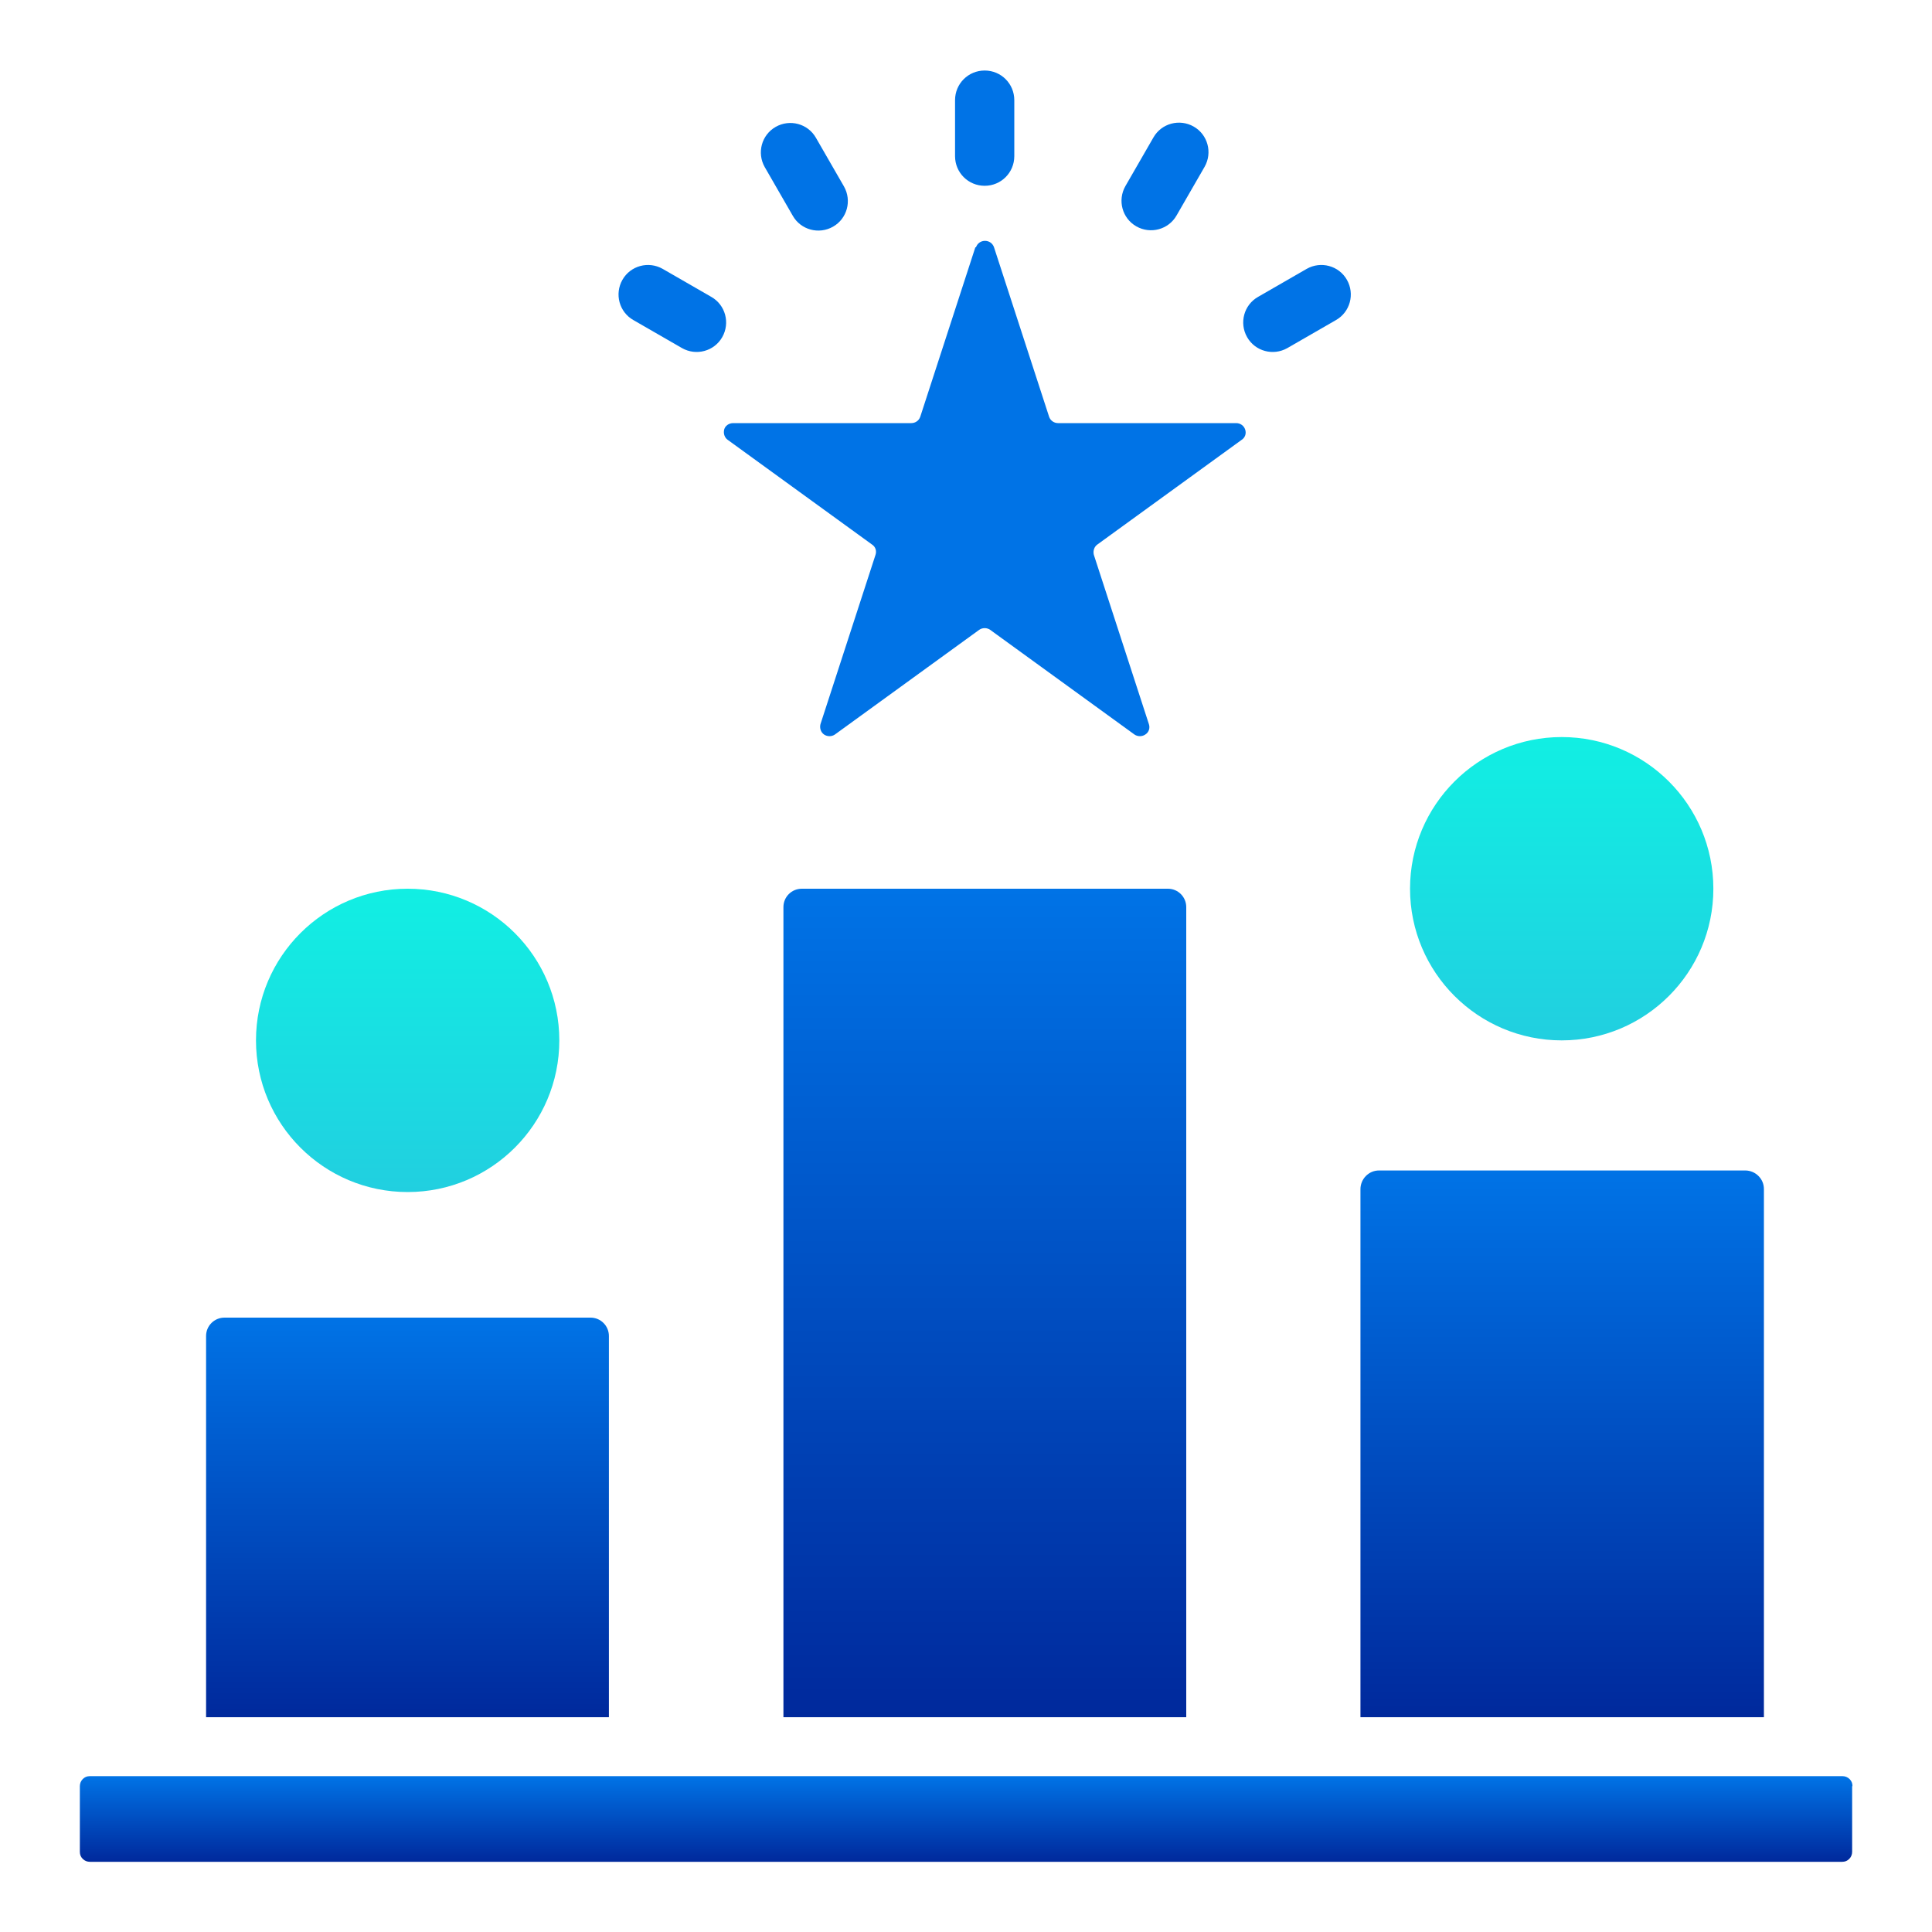 <svg xmlns="http://www.w3.org/2000/svg" xmlns:xlink="http://www.w3.org/1999/xlink" id="Layer_1" data-name="Layer 1" viewBox="0 0 60 60"><defs><style>      .cls-1 {        fill: url(#linear-gradient-6);      }      .cls-1, .cls-2, .cls-3, .cls-4, .cls-5, .cls-6, .cls-7 {        stroke-width: 0px;      }      .cls-2 {        fill: url(#linear-gradient-3);      }      .cls-2, .cls-3, .cls-4, .cls-5, .cls-6, .cls-7 {        fill-rule: evenodd;      }      .cls-3 {        fill: url(#linear-gradient);      }      .cls-4 {        fill: url(#linear-gradient-2);      }      .cls-5 {        fill: url(#linear-gradient-5);      }      .cls-6 {        fill: #0073e6;      }      .cls-7 {        fill: url(#linear-gradient-4);      }    </style><linearGradient id="linear-gradient" x1="12.66" y1="40.91" x2="12.66" y2="53.33" gradientUnits="userSpaceOnUse"><stop offset="0" stop-color="#0073e6"></stop><stop offset="1" stop-color="#00299c"></stop></linearGradient><linearGradient id="linear-gradient-2" x1="30.58" y1="27.6" x2="30.58" y2="53.33" xlink:href="#linear-gradient"></linearGradient><linearGradient id="linear-gradient-3" x1="48.5" y1="36.35" x2="48.5" xlink:href="#linear-gradient"></linearGradient><linearGradient id="linear-gradient-4" x1="30" y1="55.16" x2="30" y2="57.81" xlink:href="#linear-gradient"></linearGradient><linearGradient id="linear-gradient-5" x1="48.5" y1="22.89" x2="48.5" y2="32.31" gradientUnits="userSpaceOnUse"><stop offset="0" stop-color="#11efe3"></stop><stop offset="1" stop-color="#21cfe0"></stop></linearGradient><linearGradient id="linear-gradient-6" x1="12.66" y1="27.6" x2="12.66" y2="37.02" xlink:href="#linear-gradient-5"></linearGradient></defs><path class="cls-3" d="M6.4,53.33v-11.84c0-.32.26-.57.57-.57h11.37c.32,0,.57.26.57.57v11.84H6.4Z"></path><path class="cls-4" d="M24.33,53.33v-25.16c0-.32.26-.57.57-.57h11.37c.32,0,.57.26.57.57v25.16h-12.51Z"></path><path class="cls-2" d="M42.25,53.33v-16.4c0-.15.06-.3.17-.41.11-.11.25-.17.41-.17h11.37c.15,0,.3.06.41.17.11.11.17.25.17.41v16.4h-12.51Z"></path><path class="cls-7" d="M57.52,55.47v2.04c0,.08-.03.16-.09.22s-.13.09-.22.09H2.79c-.08,0-.16-.03-.22-.09-.06-.06-.09-.13-.09-.22v-2.04c0-.08.03-.16.09-.22.06-.06.13-.09.22-.09h54.43c.08,0,.16.03.22.09.06.06.09.13.09.22Z"></path><path class="cls-5" d="M48.5,22.89c2.6,0,4.71,2.11,4.71,4.71s-2.11,4.71-4.71,4.71-4.71-2.11-4.71-4.71,2.11-4.71,4.71-4.71Z"></path><circle class="cls-1" cx="12.66" cy="32.31" r="4.71"></circle><path class="cls-6" d="M30.31,7.68c.04-.12.15-.2.28-.2s.24.08.28.2l1.71,5.26c.04.12.15.2.28.2h5.53c.13,0,.24.08.28.2.04.12,0,.25-.11.32l-4.48,3.25c-.1.07-.14.2-.11.32l1.71,5.26c.04.12,0,.25-.11.32-.1.07-.24.07-.34,0l-4.48-3.25c-.1-.07-.24-.07-.34,0l-4.48,3.25c-.1.07-.24.07-.34,0-.1-.07-.14-.2-.11-.32l1.71-5.26c.04-.12,0-.25-.11-.32l-4.48-3.25c-.1-.07-.14-.2-.11-.32s.15-.2.28-.2h5.53c.13,0,.24-.08.28-.2l1.71-5.26Z"></path><path class="cls-6" d="M29.66,3.11c0-.51.41-.92.92-.92s.92.41.92.92v1.74c0,.51-.41.92-.92.92s-.92-.41-.92-.92v-1.74Z"></path><path class="cls-6" d="M23.75,5.19c-.25-.44-.1-1,.34-1.25.44-.25,1-.1,1.25.34l.87,1.51c.25.44.1,1-.34,1.25s-1,.1-1.25-.34l-.87-1.51Z"></path><path class="cls-6" d="M19.67,9.94c-.44-.25-.59-.81-.34-1.25.25-.44.81-.59,1.25-.34l1.51.87c.44.25.59.81.34,1.25-.25.44-.81.59-1.25.34l-1.51-.87Z"></path><path class="cls-6" d="M35.82,4.27c.25-.44.81-.59,1.25-.34s.59.81.34,1.25l-.87,1.51c-.25.44-.81.59-1.25.34s-.59-.81-.34-1.25l.87-1.51Z"></path><path class="cls-6" d="M40.58,8.35c.44-.25,1-.1,1.25.34.25.44.1,1-.34,1.25l-1.51.87c-.44.25-1,.1-1.25-.34-.25-.44-.1-1,.34-1.25l1.51-.87Z"></path></svg>
